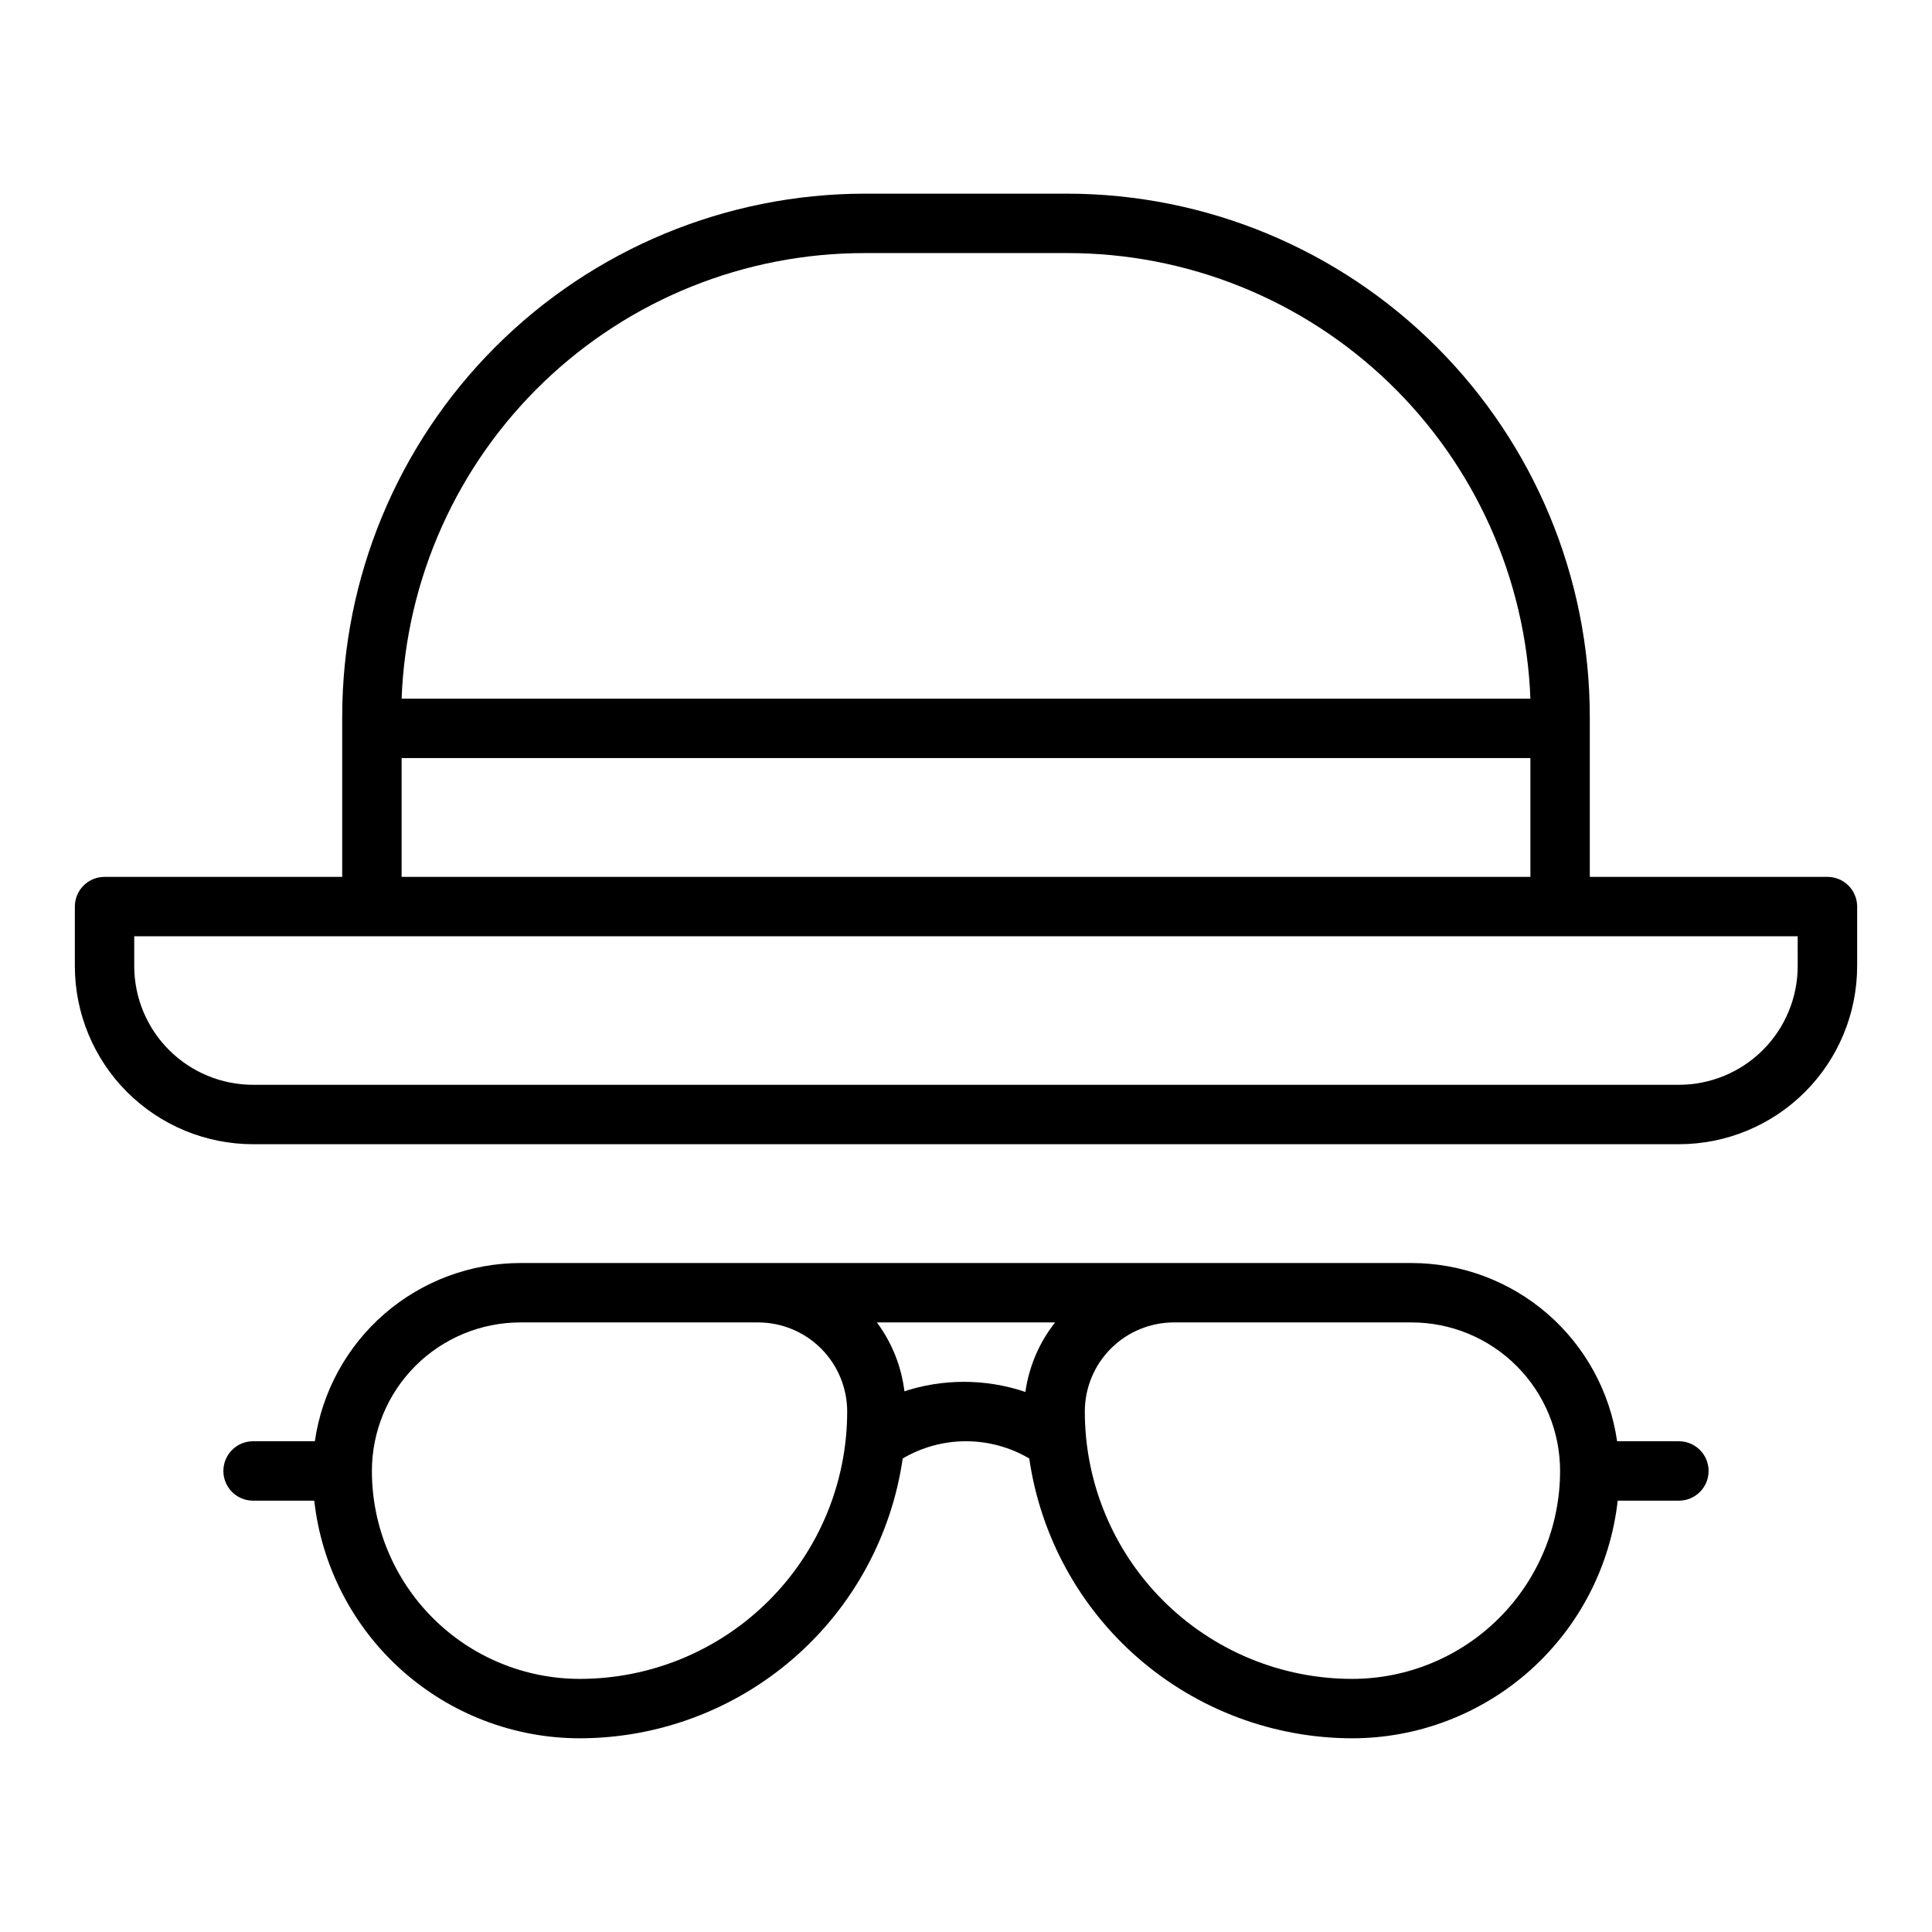 <?xml version="1.0" encoding="UTF-8"?>
<!-- Uploaded to: SVG Repo, www.svgrepo.com, Generator: SVG Repo Mixer Tools -->
<svg fill="#000000" width="800px" height="800px" version="1.1" viewBox="144 144 512 512" xmlns="http://www.w3.org/2000/svg">
 <path d="m628.29 376.38h-62.977v-42.59c-0.043-36.711-14.645-71.906-40.605-97.863-25.957-25.961-61.152-40.562-97.863-40.605h-53.688c-36.711 0.043-71.91 14.645-97.867 40.605-25.961 25.957-40.562 61.152-40.602 97.863v42.59h-62.977c-4.348 0-7.875 3.523-7.875 7.871v15.746c0 12.523 4.977 24.539 13.836 33.398 8.859 8.855 20.871 13.832 33.398 13.832h377.86c12.527 0 24.543-4.977 33.398-13.832 8.859-8.859 13.836-20.875 13.836-33.398v-15.746c0-2.086-0.832-4.09-2.305-5.566-1.477-1.477-3.481-2.305-5.566-2.305zm-255.13-165.31h53.688c31.758-0.023 62.289 12.266 85.176 34.289 22.887 22.02 36.344 52.055 37.547 83.789h-299.14c1.203-31.734 14.66-61.77 37.547-83.789 22.887-22.023 53.418-34.312 85.18-34.289zm-122.73 133.82h299.14v31.488h-299.14zm369.98 55.105c0 8.352-3.316 16.359-9.223 22.266-5.902 5.902-13.914 9.223-22.266 9.223h-377.86c-8.352 0-16.359-3.32-22.266-9.223-5.906-5.906-9.223-13.914-9.223-22.266v-7.875h440.83zm-31.488 125.95h-16.371c-1.895-13.102-8.438-25.086-18.441-33.762-10.004-8.672-22.793-13.453-36.035-13.469h-236.16c-13.238 0.016-26.031 4.797-36.035 13.469-10 8.676-16.547 20.66-18.438 33.762h-16.375c-4.348 0-7.871 3.527-7.871 7.875 0 4.348 3.523 7.871 7.871 7.871h16.215c1.938 17.312 10.184 33.305 23.164 44.922 12.984 11.617 29.793 18.047 47.215 18.055 20.789-0.031 40.871-7.539 56.582-21.152 15.711-13.617 26-32.43 28.984-53.004 5.082-2.988 10.871-4.566 16.77-4.566 5.894 0 11.684 1.578 16.766 4.566 2.988 20.574 13.273 39.387 28.984 53.004 15.711 13.613 35.797 21.121 56.586 21.152 17.422-0.008 34.227-6.438 47.211-18.055 12.98-11.617 21.227-27.609 23.164-44.922h16.215c4.348 0 7.875-3.523 7.875-7.871 0-4.348-3.527-7.875-7.875-7.875zm-291.26 62.977c-14.617 0-28.633-5.805-38.965-16.137-10.336-10.336-16.141-24.352-16.141-38.965 0-10.441 4.144-20.453 11.527-27.832 7.383-7.383 17.395-11.531 27.832-11.531h62.977c6.262 0 12.27 2.488 16.699 6.918 4.43 4.43 6.918 10.438 6.918 16.699 0 18.789-7.465 36.812-20.754 50.098-13.285 13.285-31.305 20.75-50.094 20.75zm86.043-76.043h-0.004c-0.781-6.676-3.305-13.031-7.32-18.422h47.23c-4.211 5.332-6.93 11.691-7.871 18.422-10.57-3.57-22.02-3.57-32.59 0zm118.63 76.043c-18.793 0-36.812-7.465-50.098-20.75-13.289-13.285-20.75-31.309-20.75-50.098 0-6.262 2.488-12.27 6.914-16.699 4.43-4.43 10.438-6.918 16.699-6.918h62.977c10.441 0 20.449 4.148 27.832 11.531 7.383 7.379 11.527 17.391 11.527 27.832 0 14.613-5.805 28.629-16.137 38.965-10.336 10.332-24.352 16.137-38.965 16.137z"/>
</svg>